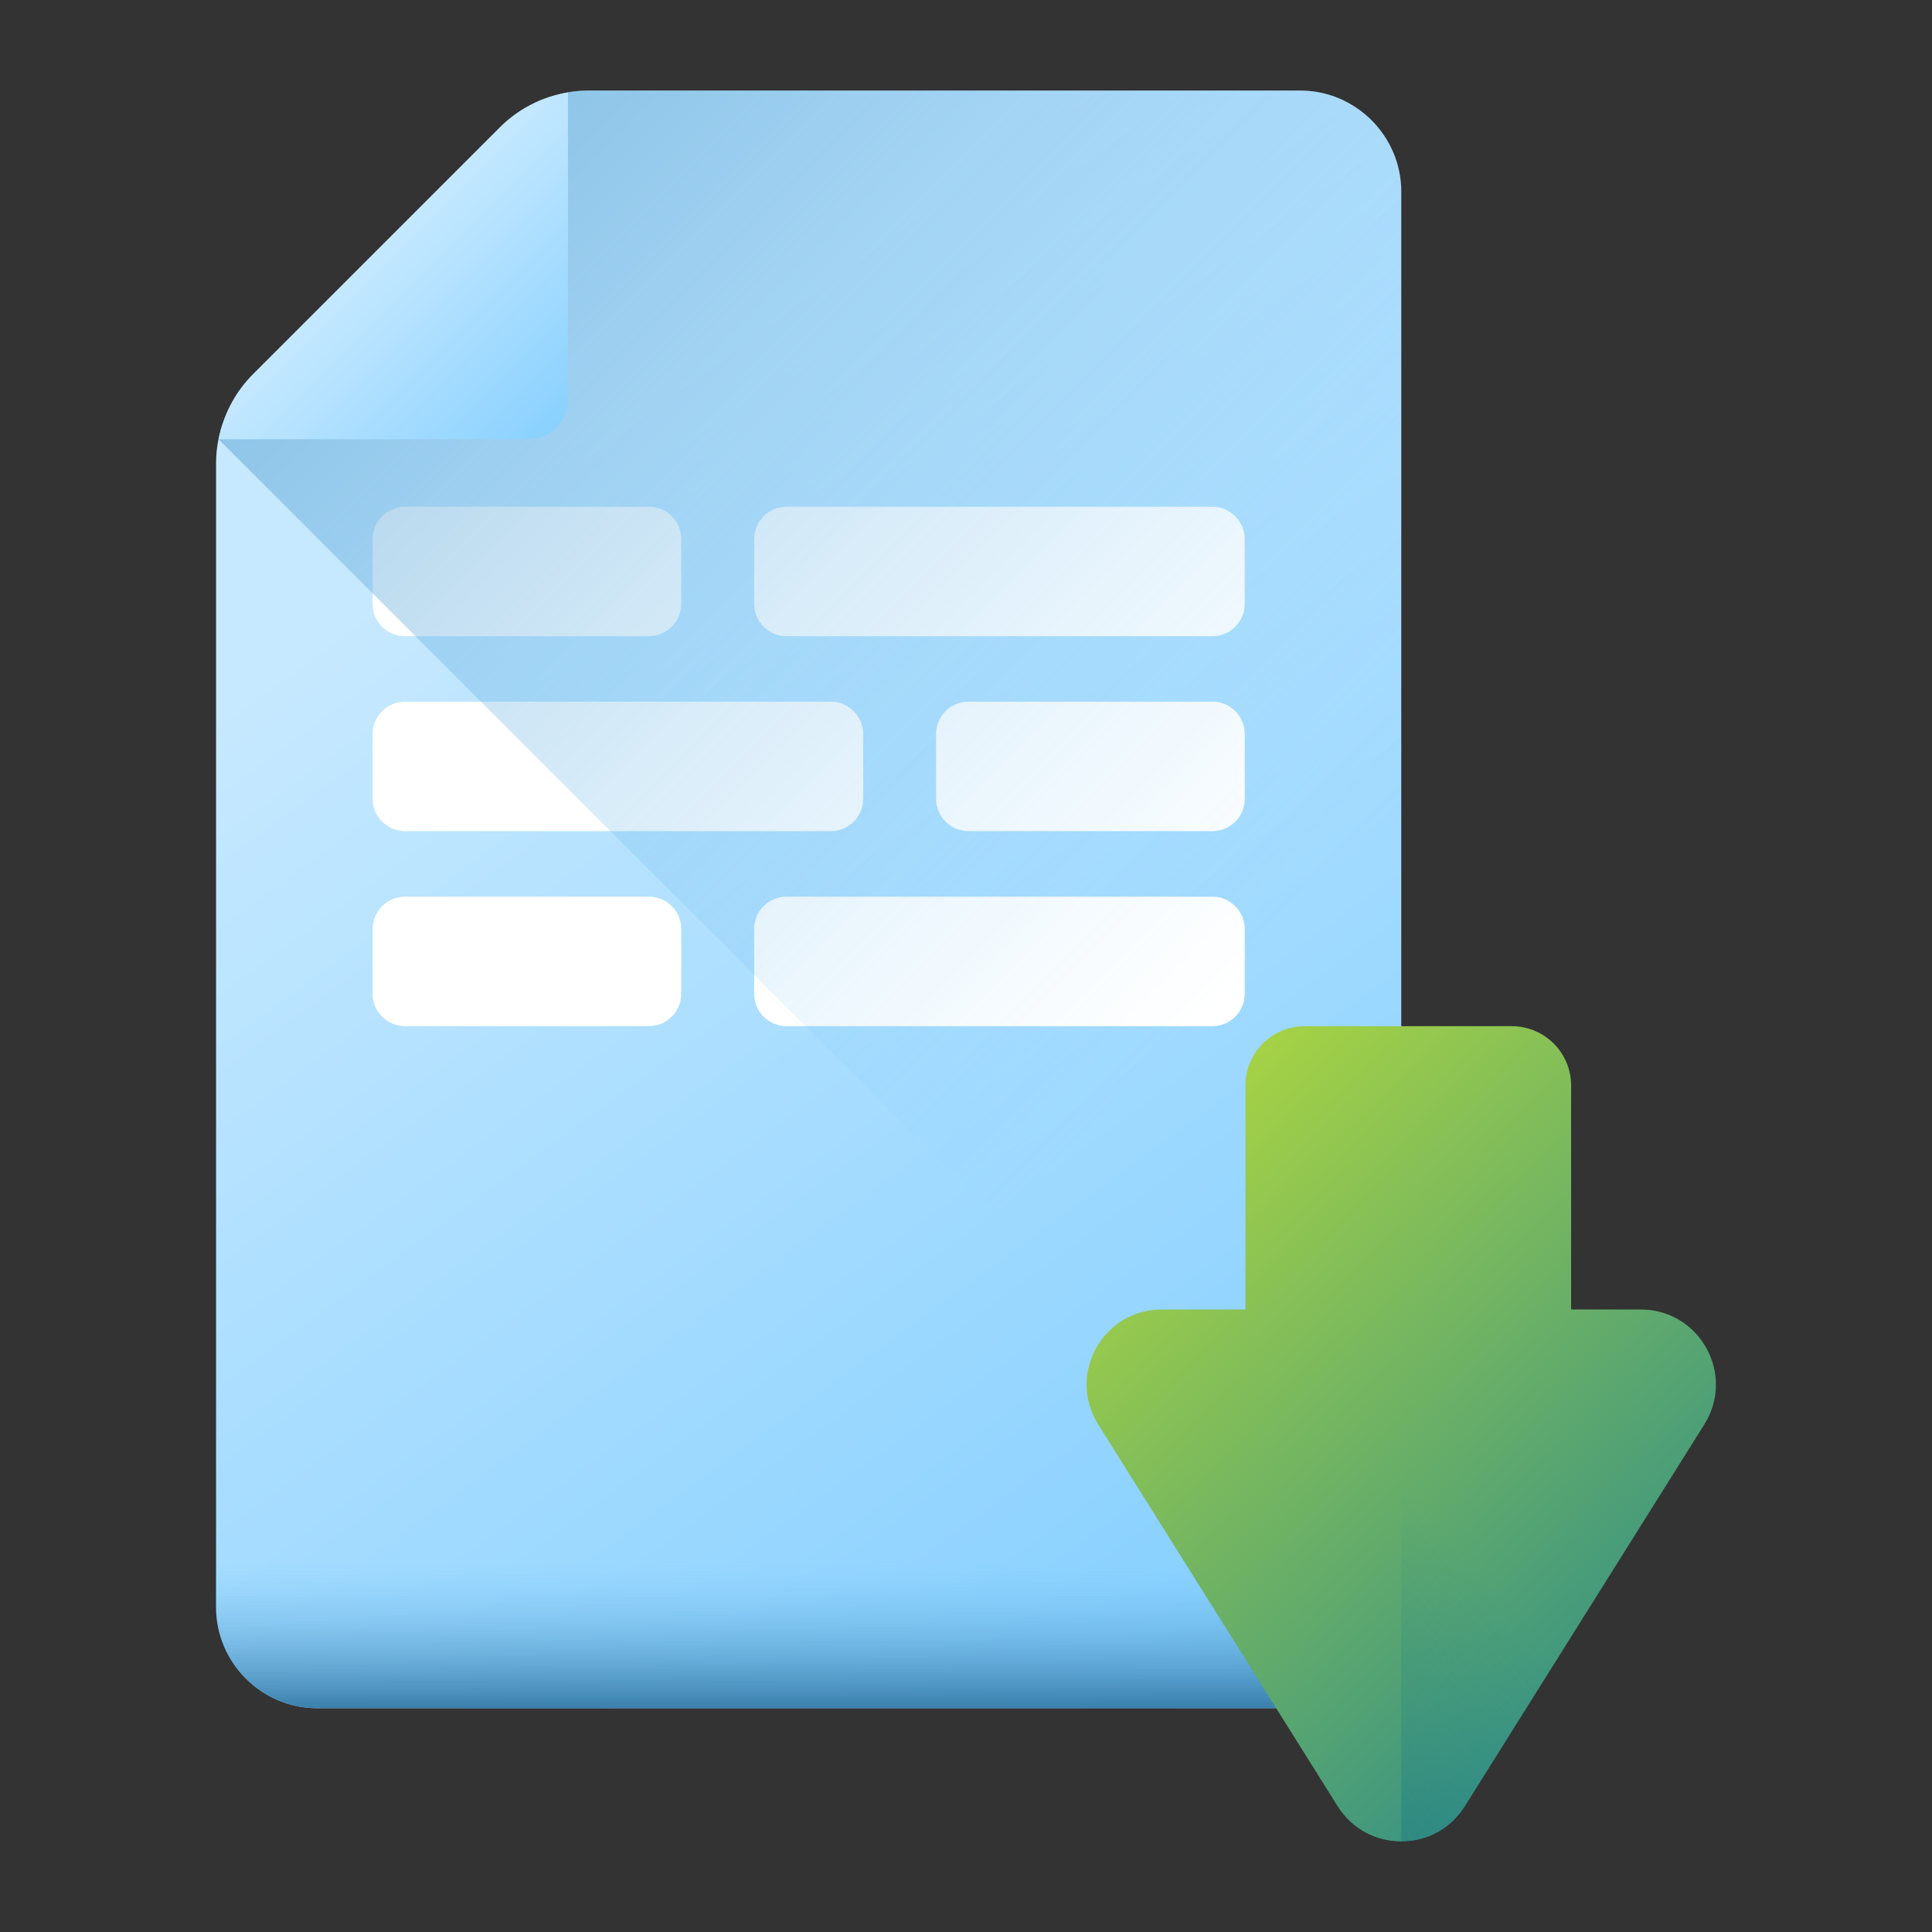 <svg width="48" height="48" viewBox="0 0 48 48" fill="none" xmlns="http://www.w3.org/2000/svg">
<rect x="0" y="0" width="48" height="48" fill="#333333" stroke="none"/>
<path d="M32.302 2.25H14.619C13.848 2.25 13.108 2.556 12.563 3.102L6.22 9.445C5.675 9.99 5.368 10.73 5.368 11.501V39.928C5.368 41.309 6.499 42.44 7.881 42.44H32.303C33.684 42.44 34.814 41.31 34.814 39.928V4.762C34.814 3.381 33.684 2.25 32.302 2.25Z" fill="url(#paint0_linear_746_874)"/>
<path d="M16.121 15.806H10.061C9.617 15.806 9.257 15.446 9.257 15.002V13.394C9.257 12.95 9.617 12.59 10.061 12.59H16.121C16.566 12.59 16.925 12.95 16.925 13.394V15.002C16.925 15.446 16.565 15.806 16.121 15.806Z" fill="white"/>
<path d="M30.121 15.806H19.541C19.097 15.806 18.737 15.446 18.737 15.002V13.394C18.737 12.95 19.097 12.59 19.541 12.59H30.121C30.565 12.59 30.925 12.95 30.925 13.394V15.002C30.925 15.446 30.565 15.806 30.121 15.806Z" fill="white"/>
<path d="M24.061 20.649H30.122C30.566 20.649 30.926 20.289 30.926 19.845V18.237C30.926 17.793 30.566 17.433 30.122 17.433H24.061C23.617 17.433 23.257 17.793 23.257 18.237V19.845C23.257 20.289 23.617 20.649 24.061 20.649Z" fill="white"/>
<path d="M10.061 20.649H20.641C21.086 20.649 21.445 20.289 21.445 19.845V18.237C21.445 17.793 21.085 17.433 20.641 17.433H10.061C9.617 17.433 9.257 17.793 9.257 18.237V19.845C9.257 20.289 9.617 20.649 10.061 20.649Z" fill="white"/>
<path d="M16.121 25.495H10.061C9.617 25.495 9.257 25.135 9.257 24.691V23.082C9.257 22.638 9.617 22.278 10.061 22.278H16.121C16.566 22.278 16.925 22.638 16.925 23.082V24.691C16.925 25.135 16.565 25.495 16.121 25.495Z" fill="white"/>
<path d="M30.121 25.495H19.541C19.097 25.495 18.737 25.135 18.737 24.691V23.082C18.737 22.638 19.097 22.278 19.541 22.278H30.121C30.565 22.278 30.925 22.638 30.925 23.082V24.691C30.925 25.135 30.565 25.495 30.121 25.495Z" fill="white"/>
<path d="M34.814 39.928V4.762C34.814 3.381 33.684 2.25 32.302 2.25H14.62C13.848 2.25 13.109 2.556 12.563 3.102L6.22 9.445C5.816 9.85 5.543 10.361 5.429 10.913L34.79 40.274C34.805 40.161 34.814 40.045 34.814 39.928Z" fill="url(#paint1_linear_746_874)"/>
<path d="M5.455 10.796C5.445 10.836 5.437 10.875 5.429 10.913H13.124C13.669 10.913 14.111 10.472 14.111 9.927V2.296C14.05 2.307 13.987 2.319 13.922 2.334C13.348 2.46 12.825 2.755 12.41 3.171L6.291 9.29C5.877 9.704 5.586 10.226 5.455 10.796Z" fill="url(#paint2_linear_746_874)"/>
<path d="M5.368 37.49V39.927C5.368 41.309 6.499 42.439 7.881 42.439H32.303C33.684 42.439 34.814 41.309 34.814 39.928V37.49H5.368Z" fill="url(#paint3_linear_746_874)"/>
<path d="M40.764 32.534H39.034V26.97C39.034 26.155 38.374 25.495 37.559 25.495H32.416C31.602 25.495 30.942 26.155 30.942 26.97V32.534H28.863C27.398 32.534 26.505 34.147 27.284 35.389L33.234 44.876C33.965 46.041 35.663 46.041 36.393 44.876L42.344 35.389C43.123 34.147 42.23 32.534 40.764 32.534Z" fill="url(#paint4_linear_746_874)"/>
<path d="M40.764 32.534H39.034V26.97C39.034 26.155 38.374 25.495 37.559 25.495H34.814V45.75C35.421 45.75 36.028 45.459 36.393 44.876L42.344 35.389C43.123 34.147 42.23 32.534 40.764 32.534Z" fill="url(#paint5_linear_746_874)"/>
<defs>
<linearGradient id="paint0_linear_746_874" x1="12.576" y1="12.043" x2="36.374" y2="44.667" gradientUnits="userSpaceOnUse">
<stop stop-color="#C7E9FF"/>
<stop offset="1" stop-color="#7ACBFF"/>
</linearGradient>
<linearGradient id="paint1_linear_746_874" x1="34.014" y1="21.212" x2="-5.592" y2="-18.394" gradientUnits="userSpaceOnUse">
<stop stop-color="#7ACBFF" stop-opacity="0"/>
<stop offset="1" stop-color="#2F73A0"/>
</linearGradient>
<linearGradient id="paint2_linear_746_874" x1="9.197" y1="6.032" x2="14.966" y2="11.801" gradientUnits="userSpaceOnUse">
<stop stop-color="#C7E9FF"/>
<stop offset="1" stop-color="#7ACBFF"/>
</linearGradient>
<linearGradient id="paint3_linear_746_874" x1="20.091" y1="38.79" x2="20.091" y2="42.698" gradientUnits="userSpaceOnUse">
<stop stop-color="#7ACBFF" stop-opacity="0"/>
<stop offset="1" stop-color="#2F73A0"/>
</linearGradient>
<linearGradient id="paint4_linear_746_874" x1="26.996" y1="25.495" x2="46.715" y2="46.233" gradientUnits="userSpaceOnUse">
<stop stop-color="#B9DD39"/>
<stop offset="1" stop-color="#0B799D"/>
</linearGradient>
<linearGradient id="paint5_linear_746_874" x1="34.394" y1="36.279" x2="18.864" y2="49.59" gradientUnits="userSpaceOnUse">
<stop stop-color="#0B799D" stop-opacity="0"/>
<stop offset="0.364" stop-color="#096380" stop-opacity="0.365"/>
<stop offset="0.76" stop-color="#084F67" stop-opacity="0.76"/>
<stop offset="1" stop-color="#07485E"/>
</linearGradient>
</defs>
</svg>
